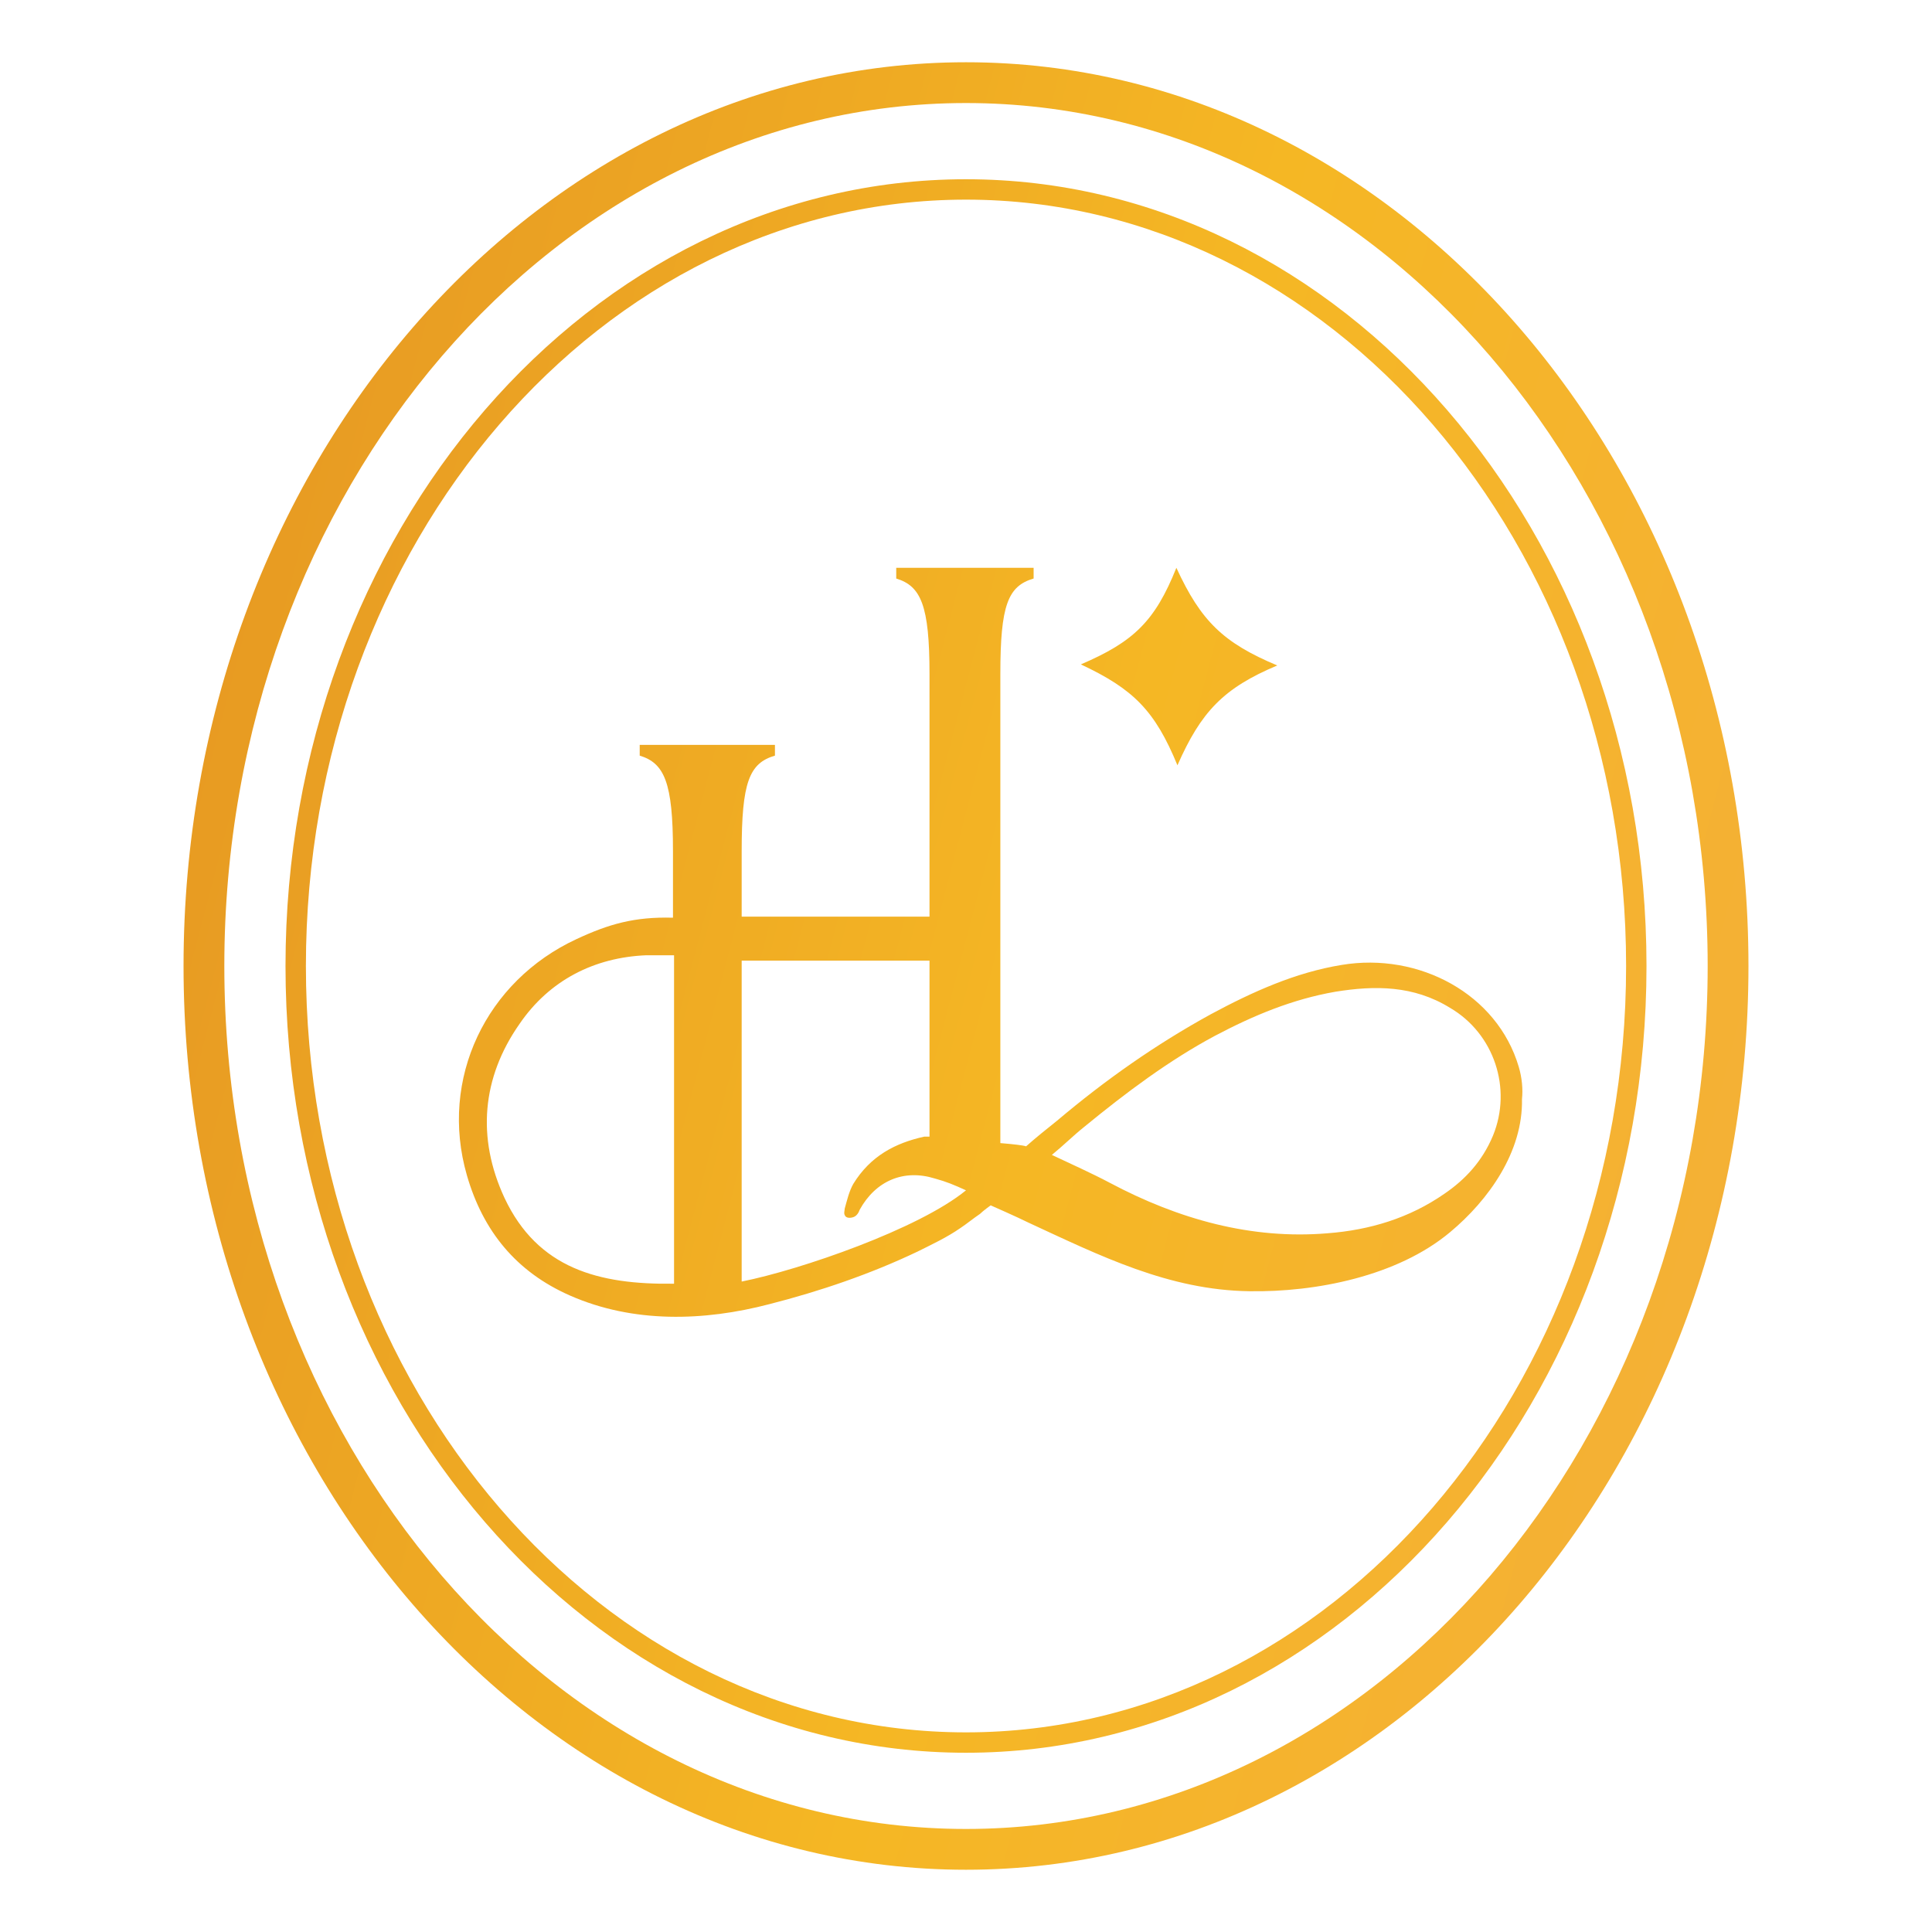 <?xml version="1.0" encoding="utf-8"?>
<!-- Generator: Adobe Illustrator 26.4.1, SVG Export Plug-In . SVG Version: 6.00 Build 0)  -->
<svg version="1.1" id="圖層_1" xmlns="http://www.w3.org/2000/svg" xmlns:xlink="http://www.w3.org/1999/xlink" x="0px" y="0px"
	 viewBox="0 0 180 180" style="enable-background:new 0 0 180 180;" xml:space="preserve">
<style type="text/css">
	.st0{fill:url(#SVGID_1_);}
	.st1{fill:url(#SVGID_00000011748501491413940040000006308693373372175772_);}
	.st2{fill:url(#SVGID_00000058558819890200546780000015085157607216022949_);}
	.st3{fill:url(#SVGID_00000096772455100305304480000013696731070849805495_);}
</style>
<g>
	<g>
		<g>
			<g>
				<linearGradient id="SVGID_1_" gradientUnits="userSpaceOnUse" x1="-2.381" y1="65.794" x2="450.841" y2="184.553">
					<stop  offset="0" style="stop-color:#E49422"/>
					<stop  offset="0.225" style="stop-color:#F5B724"/>
					<stop  offset="0.454" style="stop-color:#F4AC41"/>
					<stop  offset="0.693" style="stop-color:#F7CF73"/>
					<stop  offset="1" style="stop-color:#F4A720"/>
				</linearGradient>
				<path class="st0" d="M90,163.3c-35,0-63.4-32.9-63.4-73.3C26.6,49.6,55,16.7,90,16.7s63.4,32.9,63.4,73.3
					C153.4,130.4,125,163.3,90,163.3z M90,18.6c-33.9,0-61.5,32-61.5,71.4s27.6,71.4,61.5,71.4s61.5-32,61.5-71.4
					S123.9,18.6,90,18.6z"/>
			</g>
		</g>
		<g>
			<g>
				
					<linearGradient id="SVGID_00000114034837505347013730000010690036911594451591_" gradientUnits="userSpaceOnUse" x1="-2.381" y1="65.793" x2="450.841" y2="184.552">
					<stop  offset="0" style="stop-color:#E49422"/>
					<stop  offset="0.225" style="stop-color:#F5B724"/>
					<stop  offset="0.454" style="stop-color:#F4AC41"/>
					<stop  offset="0.693" style="stop-color:#F7CF73"/>
					<stop  offset="1" style="stop-color:#F4A720"/>
				</linearGradient>
				<path style="fill:url(#SVGID_00000114034837505347013730000010690036911594451591_);" d="M90,174.2c-40.2,0-72.9-37.8-72.9-84.2
					S49.8,5.8,90,5.8c40.2,0,72.9,37.8,72.9,84.2S130.2,174.2,90,174.2z M90,9.6C51.9,9.6,20.9,45.7,20.9,90s31,80.4,69.1,80.4
					c38.1,0,69.1-36.1,69.1-80.4S128.1,9.6,90,9.6z"/>
			</g>
		</g>
		<g>
			<g>
				<g>
					
						<linearGradient id="SVGID_00000157302552386366866170000017573376405850688915_" gradientUnits="userSpaceOnUse" x1="-2.629" y1="66.739" x2="450.593" y2="185.498">
						<stop  offset="0" style="stop-color:#E49422"/>
						<stop  offset="0.225" style="stop-color:#F5B724"/>
						<stop  offset="0.454" style="stop-color:#F4AC41"/>
						<stop  offset="0.693" style="stop-color:#F7CF73"/>
						<stop  offset="1" style="stop-color:#F4A720"/>
					</linearGradient>
					<path style="fill:url(#SVGID_00000157302552386366866170000017573376405850688915_);" d="M141.5,99.4c-2-6.8-9.3-10.7-16.5-9.5
						c-4.3,0.7-8.3,2.5-12.2,4.6c-5.1,2.8-9.8,6.1-14.3,9.9c-1,0.8-2,1.6-2.9,2.4c-0.3-0.1-1.2-0.2-2.4-0.3v-8.8v-0.3V62.8
						c0-6.4,0.7-8.2,3.1-8.9v-1H83.5v1c2.3,0.7,3.1,2.5,3.1,8.9v22.6H69.1v-6.1c0-6.4,0.7-8.2,3.1-8.9v-1H59.6v1
						c2.3,0.7,3.1,2.5,3.1,8.9v6.2c-3.6-0.1-6,0.6-9,2c-8.4,3.9-12.8,13-10.2,22c1.5,5.2,4.6,9,9.6,11.2c5.9,2.6,12.5,2.4,18.6,0.8
						c4.7-1.2,9.4-2.8,13.8-4.9c1.4-0.7,2.7-1.3,4-2.2c0.6-0.4,1.2-0.9,1.8-1.3c0.3-0.3,1-0.8,1-0.8s2.5,1.1,3.5,1.6
						c6.7,3.1,13.1,6.3,20.6,6.4c6.2,0.1,13.8-1.4,18.7-5.5c3.6-3,6.8-7.5,6.7-12.4C141.9,101.5,141.8,100.4,141.5,99.4z M47,111.6
						c-2.6-5.6-2.1-11.2,1.4-16.2c2.8-4.1,7-6.2,11.8-6.4c0.9,0,1.7,0,2.6,0v25.1c0,0.2,0,0.3,0,0.4v5.1
						C55.8,119.7,50.1,118.2,47,111.6z M69.1,119.4v-5.2v-2.3V95.7v-1.2v-5h17.5c0,0,0,7.8,0,7.8v8.6c-0.3,0-0.5,0-0.5,0
						c-2.7,0.6-5,1.8-6.6,4.4c-0.4,0.7-0.6,1.6-0.8,2.3c0,0.2-0.1,0.4,0,0.6c0.1,0.3,0.5,0.3,0.8,0.2c0.3-0.1,0.5-0.4,0.6-0.7
						c1.5-2.7,4.1-3.8,7-2.9c1.1,0.3,1.8,0.6,2.9,1.1C85.6,114.5,74.6,118.3,69.1,119.4z M139.1,105.8c-1,2.4-2.6,4.1-4.5,5.4
						c-3.3,2.3-7,3.4-10.9,3.7c-7.1,0.6-13.9-1.3-20.3-4.7c-1.7-0.9-3.5-1.7-5.4-2.6c1.1-0.9,2-1.8,3-2.6c3.9-3.2,7.9-6.2,12.2-8.5
						c3.6-1.9,7.2-3.4,11.2-4.1c3.7-0.6,7.3-0.6,10.7,1.5C139.2,96.3,140.9,101.4,139.1,105.8z"/>
				</g>
			</g>
			<g>
				<g>
					
						<linearGradient id="SVGID_00000018952086281698261470000000165017508119877298_" gradientUnits="userSpaceOnUse" x1="5.72" y1="34.877" x2="458.942" y2="153.636">
						<stop  offset="0" style="stop-color:#E49422"/>
						<stop  offset="0.225" style="stop-color:#F5B724"/>
						<stop  offset="0.454" style="stop-color:#F4AC41"/>
						<stop  offset="0.693" style="stop-color:#F7CF73"/>
						<stop  offset="1" style="stop-color:#F4A720"/>
					</linearGradient>
					<path style="fill:url(#SVGID_00000018952086281698261470000000165017508119877298_);" d="M109.6,52.9c2.3,5,4.4,7,9.4,9.1
						c-5,2.1-7.1,4.3-9.3,9.3c-2.1-5.1-4.1-7.1-9-9.4C105.6,59.8,107.6,57.9,109.6,52.9z"/>
				</g>
			</g>
		</g>
	</g>
</g>
</svg>
